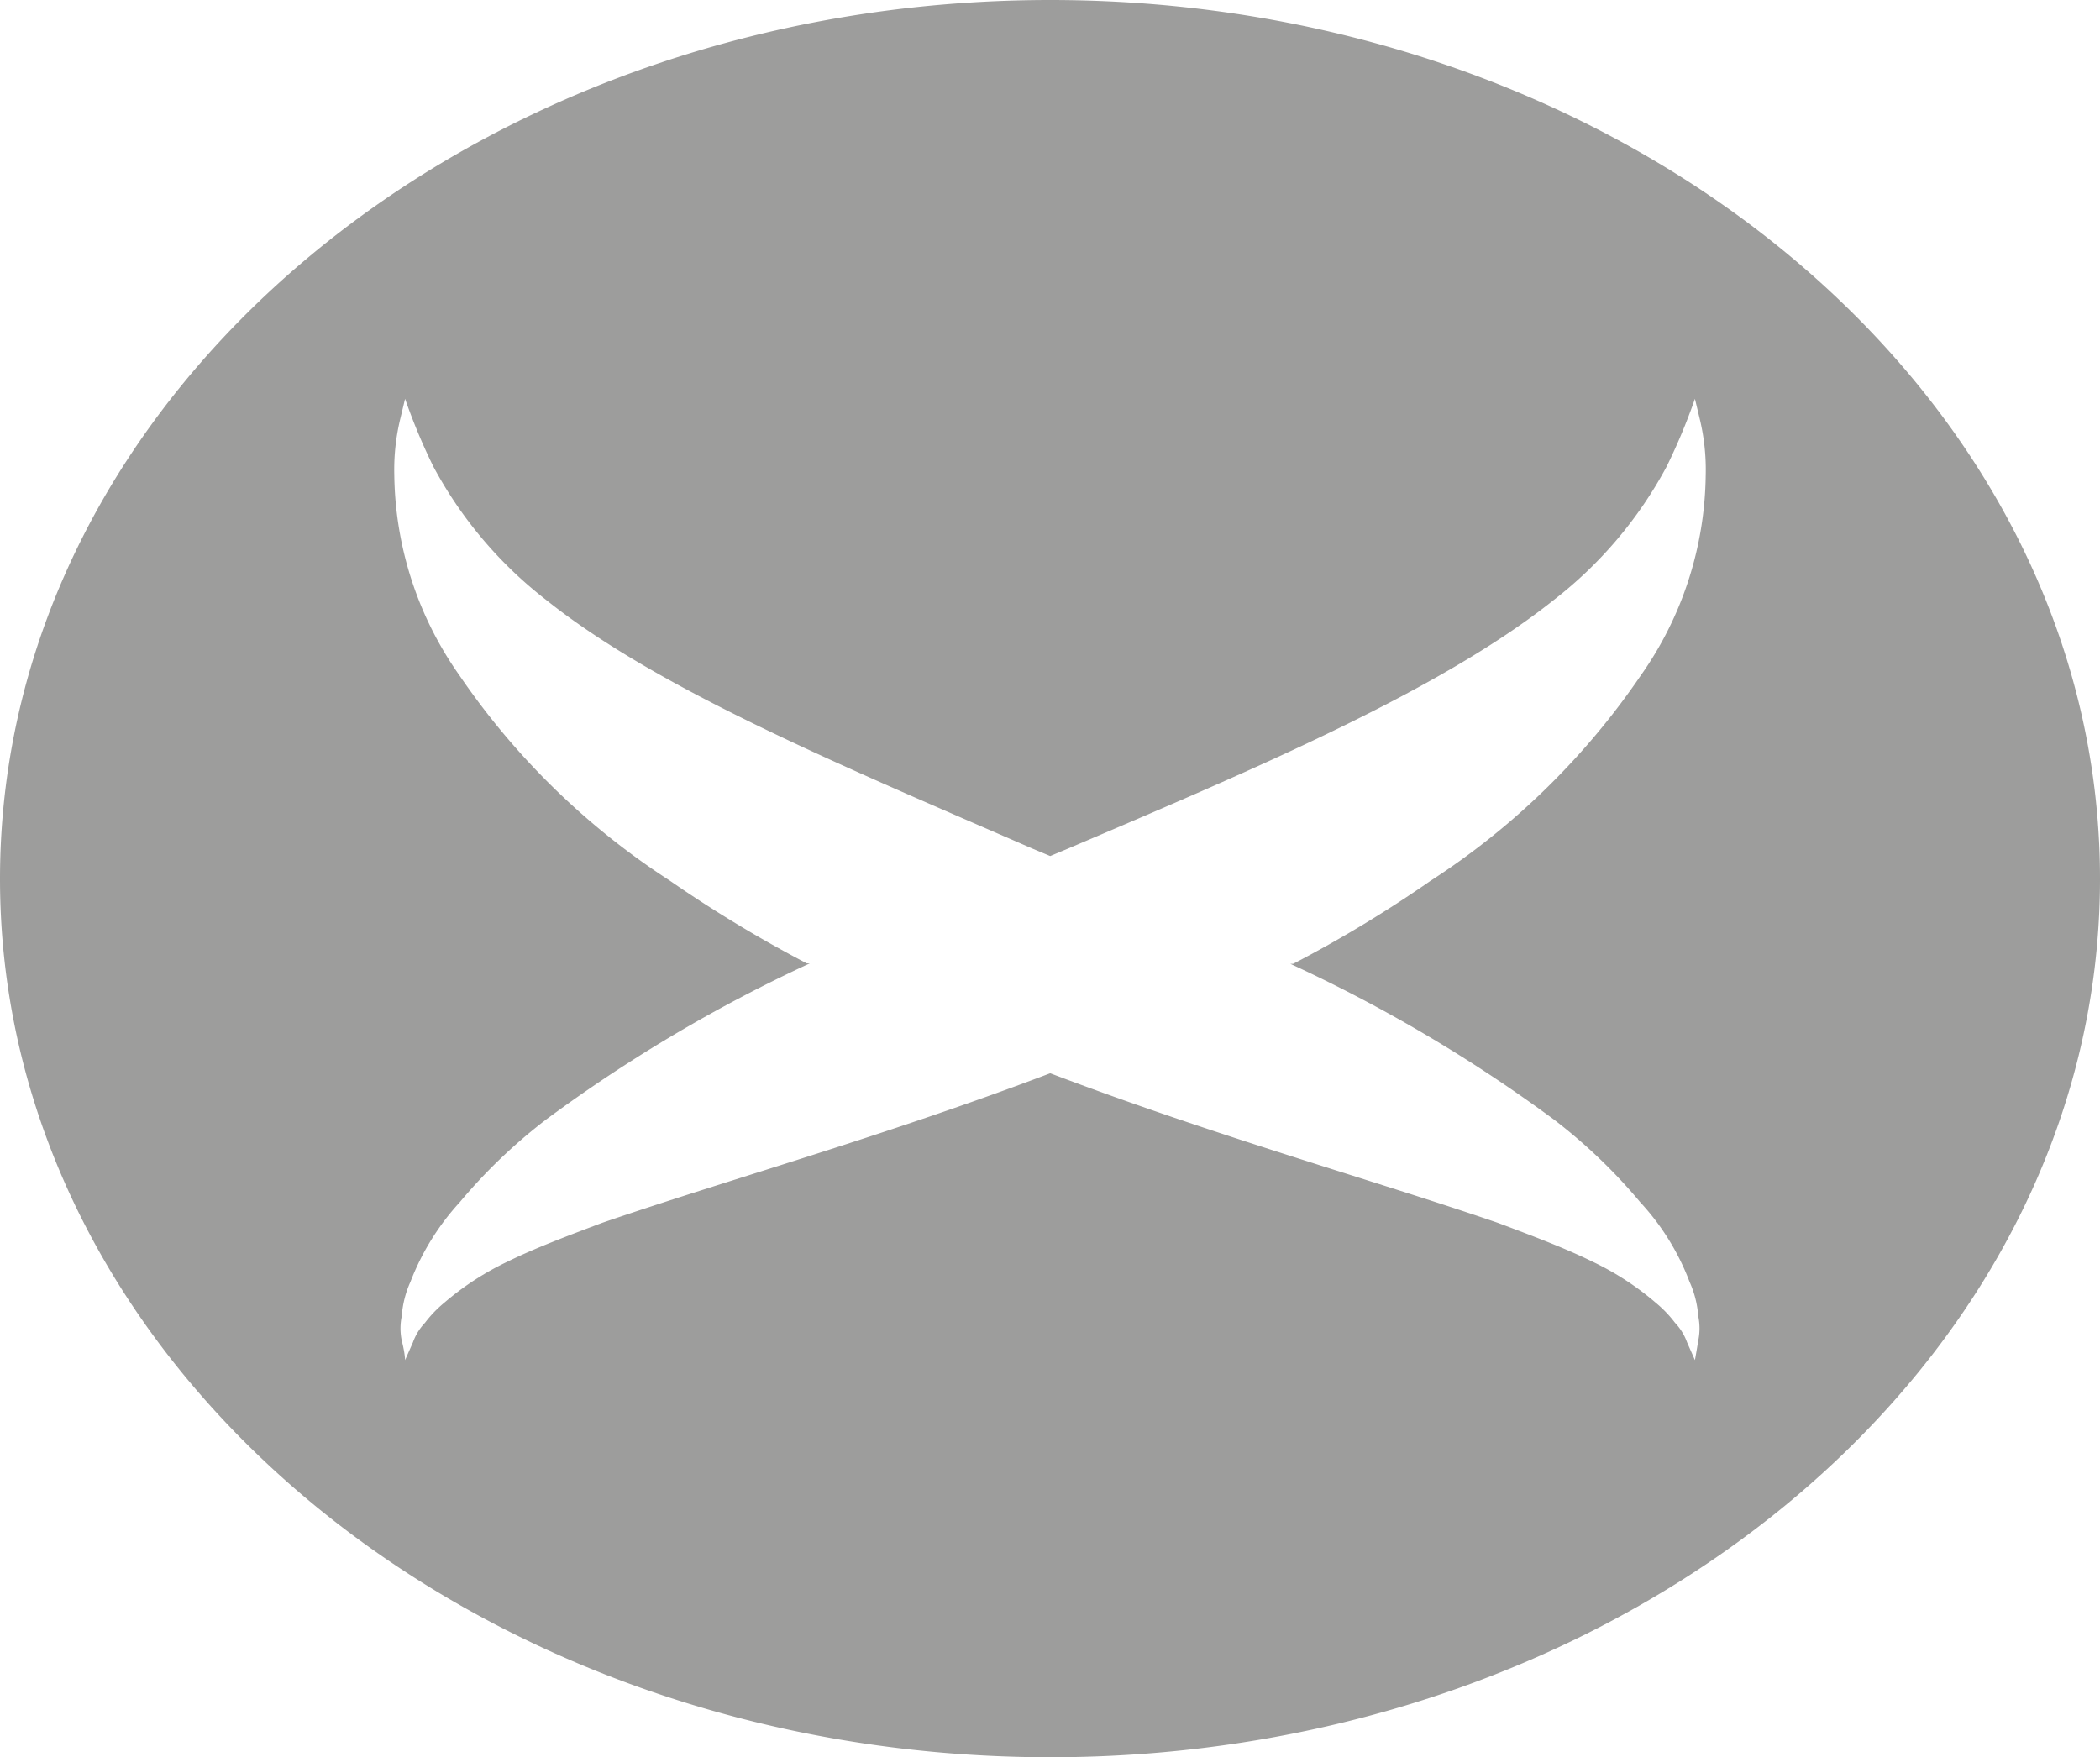 <?xml version="1.0" encoding="UTF-8"?> <svg xmlns="http://www.w3.org/2000/svg" viewBox="0 0 50.65 42.39"><defs><style>.cls-1{fill:#9d9d9c;}</style></defs><title>favicon-2</title><g id="Capa_2" data-name="Capa 2"><g id="Capa_1-2" data-name="Capa 1"><path class="cls-1" d="M25.33,0C11.36,0,0,9.51,0,21.2S11.36,42.39,25.33,42.39,50.65,32.88,50.65,21.2,39.29,0,25.33,0ZM41.14,11.47a8.55,8.55,0,0,1-1.57,4.83,17.9,17.9,0,0,1-5.07,4.95,30.22,30.22,0,0,1-3.31,2l-.07,0A36.21,36.21,0,0,1,37.47,27,13.05,13.05,0,0,1,39.56,29a5.89,5.89,0,0,1,1.19,1.92,2.42,2.42,0,0,1,.21.83,1.44,1.44,0,0,1,0,.59c-.05.31-.08.47-.08.47l-.19-.43a1.34,1.34,0,0,0-.29-.47,2.87,2.87,0,0,0-.46-.48,6.84,6.84,0,0,0-1.54-1c-.65-.32-1.42-.61-2.27-.93-2.9-1-6.8-2.09-10.8-3.61-4,1.52-7.91,2.61-10.81,3.61-.85.32-1.62.61-2.27.93a6.84,6.84,0,0,0-1.54,1,2.87,2.87,0,0,0-.46.48,1.34,1.34,0,0,0-.29.47l-.19.43s0-.16-.08-.47a1.44,1.44,0,0,1,0-.59,2.42,2.42,0,0,1,.21-.83A6.06,6.06,0,0,1,11.09,29,13.05,13.05,0,0,1,13.18,27a36.21,36.21,0,0,1,6.35-3.76l-.07,0a31.2,31.2,0,0,1-3.31-2,17.9,17.9,0,0,1-5.07-4.95,8.55,8.55,0,0,1-1.57-4.83,5.22,5.22,0,0,1,.15-1.38l.11-.46a14.52,14.52,0,0,0,.68,1.63,10.09,10.09,0,0,0,2.72,3.22c2.7,2.16,7.14,4,11.73,6l.43.18.43-.18c4.58-1.95,9-3.83,11.72-6a10.09,10.09,0,0,0,2.72-3.22,14.52,14.52,0,0,0,.68-1.63l.11.46A5.22,5.22,0,0,1,41.14,11.47Z"></path></g></g></svg> 